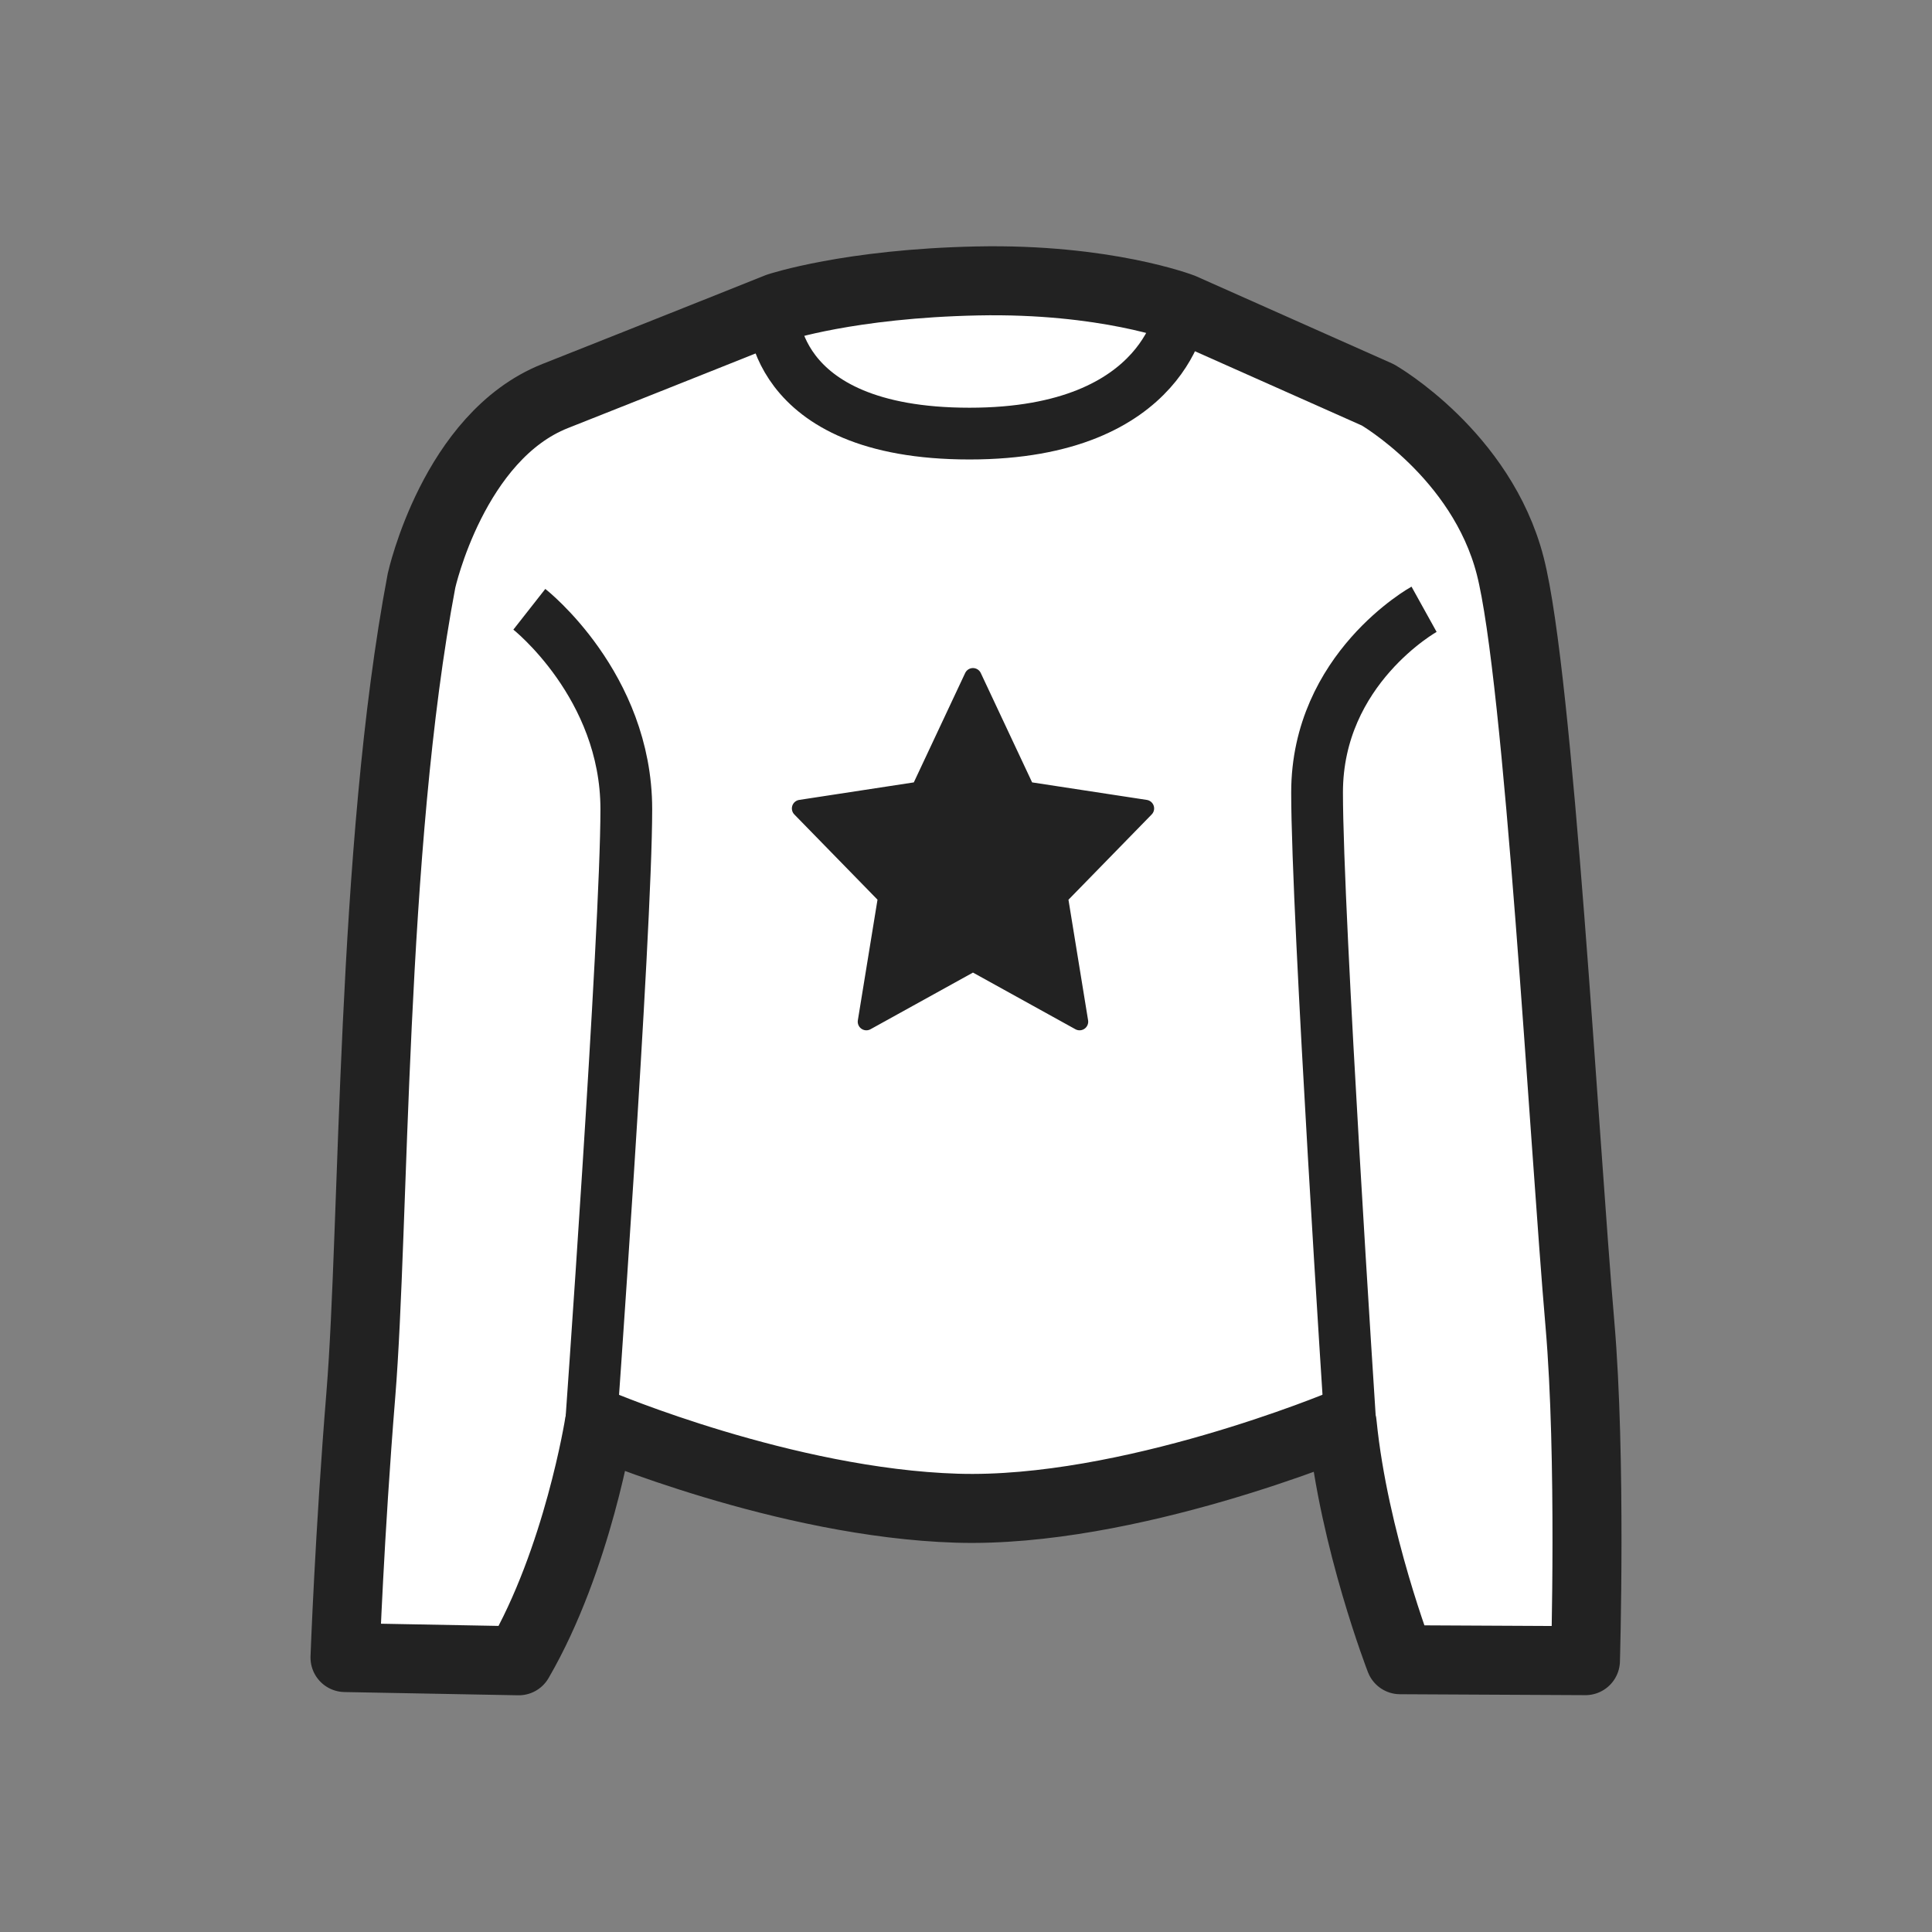 <svg width="56" height="56" viewBox="0 0 56 56" fill="none" xmlns="http://www.w3.org/2000/svg">
<rect x="0" y="0" width="56" height="56" fill="#808080" stroke="none"/>
<path d="M12.218 16.83C12.218 16.83 13.145 12.646 16.092 11.479C19.04 10.313 22.556 8.907 22.556 8.907C22.556 8.907 24.615 8.22 28.329 8.143C32.043 8.067 34.266 8.922 34.266 8.922L39.938 11.446C39.938 11.446 42.942 13.171 43.774 16.4C44.606 19.629 45.335 33.069 45.795 38.379C46.128 42.236 45.955 48.135 45.955 48.135L40.583 48.108C40.583 48.108 39.241 44.641 38.905 41.275C38.905 41.275 32.707 43.87 27.733 43.716C22.758 43.562 17.369 41.275 17.369 41.275C17.369 41.275 16.749 45.191 15.035 48.139L10 48.045C10 48.045 10.13 44.474 10.459 40.425C10.858 35.527 10.744 24.598 12.218 16.83V16.83Z" fill="white" stroke="#222222" stroke-width="2" stroke-linejoin="round"/>
<path d="M15.343 17.66C15.343 17.66 18.154 19.866 18.154 23.455C18.154 27.045 17.095 41.811 17.095 41.811" fill="white"/>
<path d="M15.343 17.66C15.343 17.66 18.154 19.866 18.154 23.455C18.154 27.045 17.095 41.811 17.095 41.811" stroke="#222222" stroke-width="1.5" stroke-linejoin="round"/>
<path d="M41.277 17.66C41.277 17.66 38.176 19.38 38.176 22.97C38.176 26.56 39.139 41.275 39.139 41.275" fill="white"/>
<path d="M41.277 17.66C41.277 17.66 38.176 19.38 38.176 22.97C38.176 26.56 39.139 41.275 39.139 41.275" stroke="#222222" stroke-width="1.5" stroke-linejoin="round"/>
<path d="M22.393 8.939C22.393 8.939 22.217 12.568 28.102 12.568C33.895 12.568 34.267 8.923 34.267 8.923" stroke="#222222" stroke-width="1.5" stroke-linejoin="round"/>
<path d="M33.203 23.433L29.747 22.905L28.202 19.614L26.657 22.905L23.203 23.433L25.702 25.993L25.112 29.614L28.202 27.905L31.292 29.614L30.703 25.995L33.203 23.433Z" fill="#222222" stroke="#222222" stroke-width="0.5" stroke-linejoin="round"/>
</svg>

